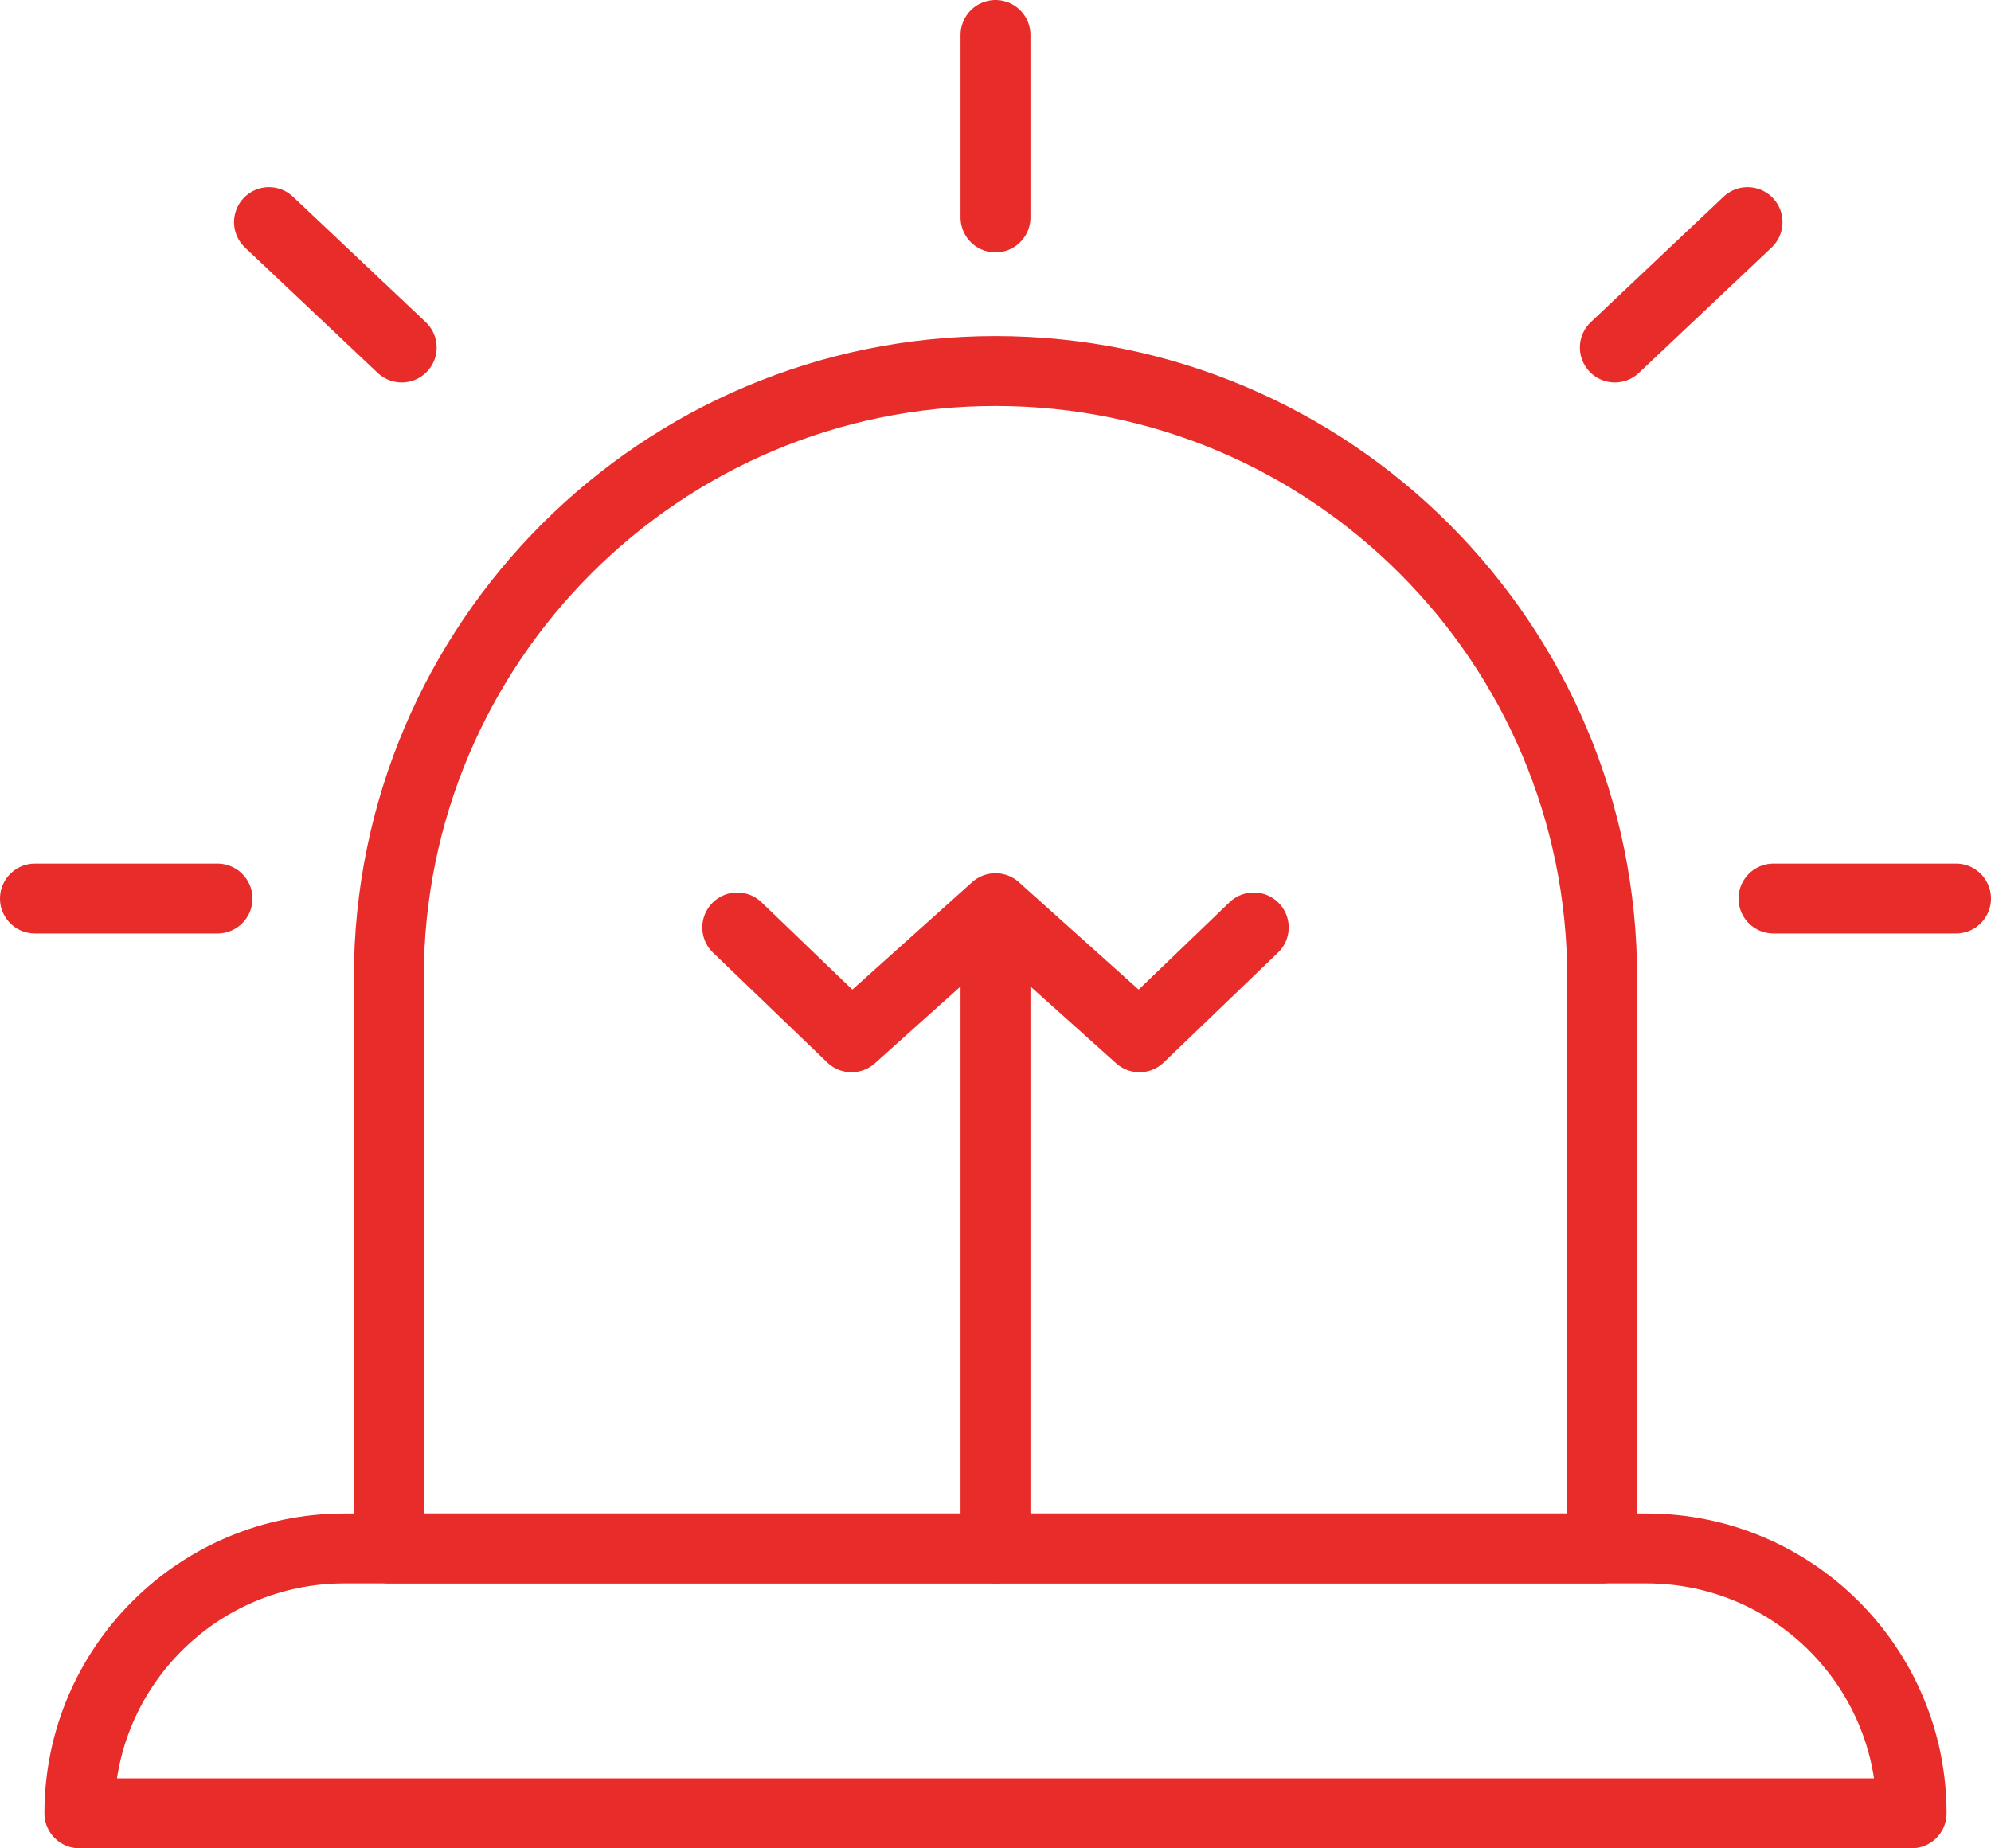 <?xml version="1.0" encoding="UTF-8"?>
<svg id="Layer_2" data-name="Layer 2" xmlns="http://www.w3.org/2000/svg" viewBox="0 0 484.14 449.54">
  <defs>
    <style>
      .cls-1 {
        fill: none;
        stroke: #e72c2a;
        stroke-linecap: round;
        stroke-linejoin: round;
        stroke-width: 17px;
      }
    </style>
  </defs>
  <g id="Layer_1-2" data-name="Layer 1">
    <path class="cls-1" d="M242.07,90.24h0c81.42,0,147.52,66.1,147.52,147.52v138.86H94.55V237.76c0-81.42,66.1-147.52,147.52-147.52Z"/>
    <path class="cls-1" d="M83.72,376.62H400.42c35.56,0,64.42,28.87,64.42,64.42H19.3c0-35.56,28.87-64.42,64.42-64.42Z"/>
    <line class="cls-1" x1="242.07" y1="8.5" x2="242.07" y2="52.89"/>
    <line class="cls-1" x1="8.5" y1="218.55" x2="52.89" y2="218.55"/>
    <line class="cls-1" x1="475.64" y1="218.55" x2="431.25" y2="218.55"/>
    <line class="cls-1" x1="424.94" y1="54.03" x2="392.67" y2="84.52"/>
    <line class="cls-1" x1="65.41" y1="54.03" x2="97.68" y2="84.52"/>
    <polyline class="cls-1" points="304.87 225.58 277.08 252.29 242.07 220.89 207.06 252.29 179.27 225.58"/>
    <line class="cls-1" x1="242.07" y1="223.42" x2="242.07" y2="376.62"/>
  </g>
</svg>